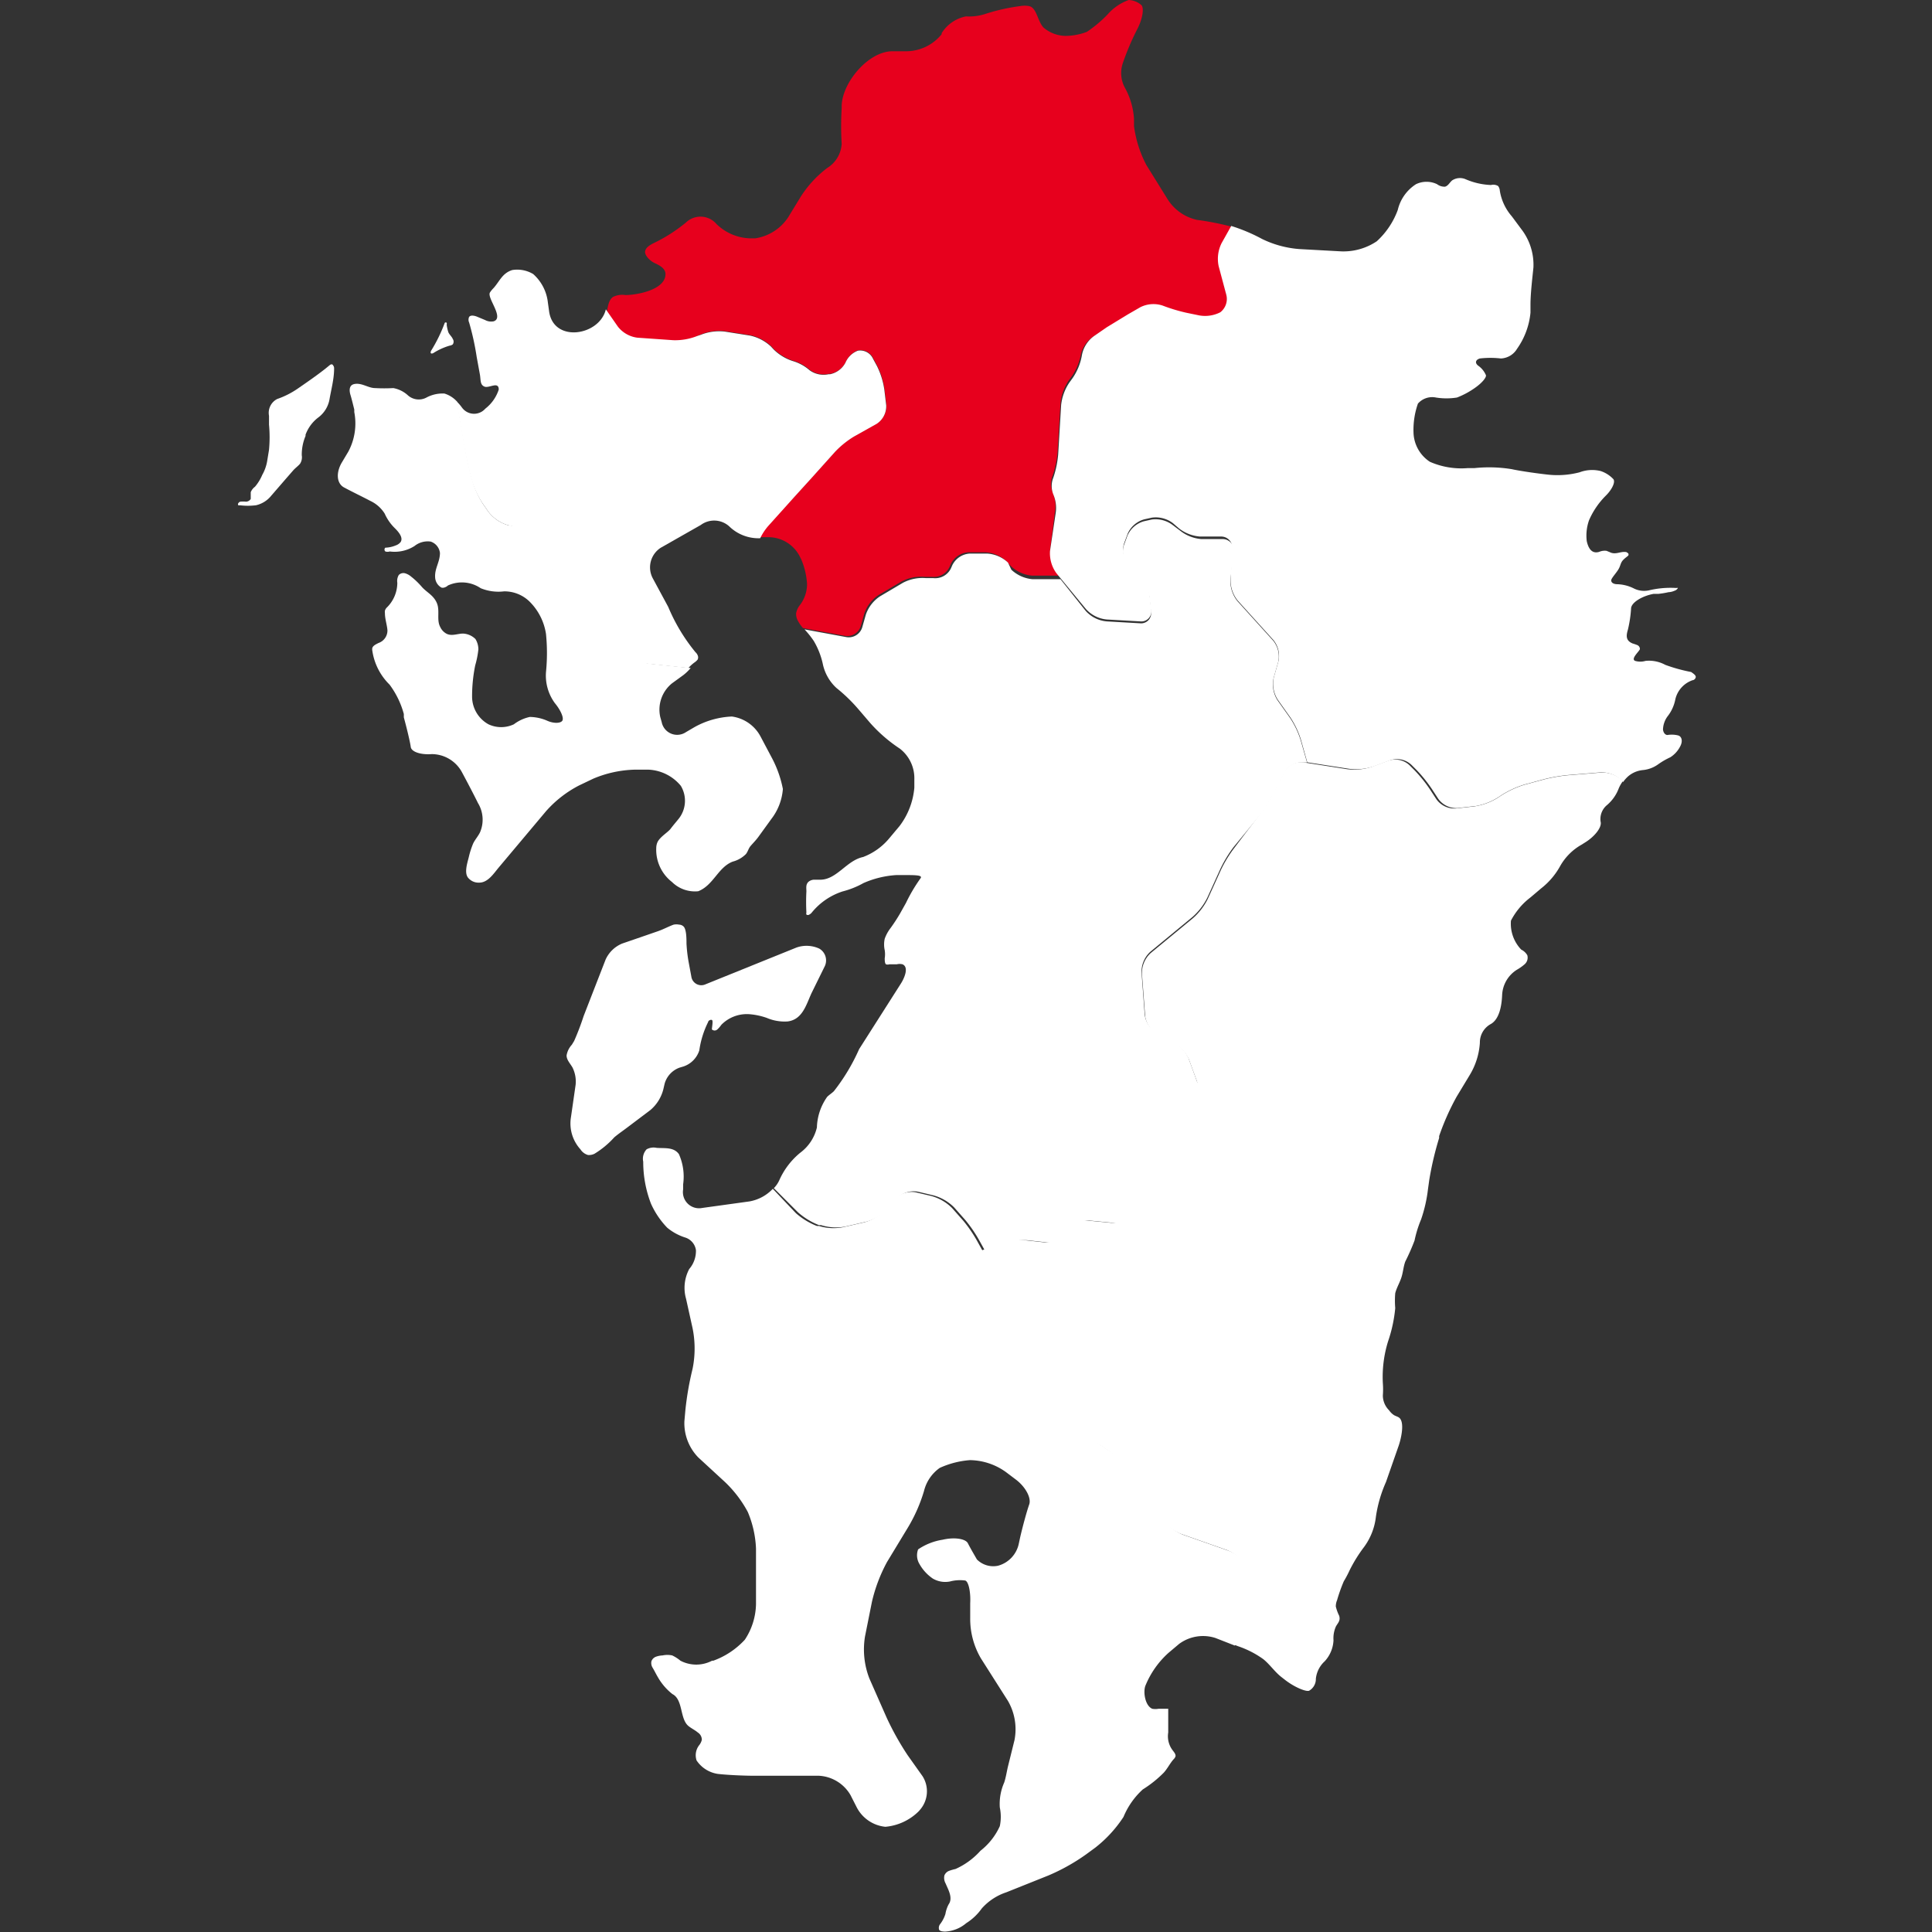 <svg xmlns="http://www.w3.org/2000/svg" viewBox="0 0 92 92"><rect x="0" y="0" width="92" height="92" fill="#333333" stroke="none"/><defs><style>.cls-1{fill:none;}.cls-2{fill:#e7001d;}.cls-3{fill:#fff;}</style></defs><title>アセット 59</title><g id="レイヤー_2" data-name="レイヤー 2"><g id="レイヤー_1-2" data-name="レイヤー 1"><rect class="cls-1" width="92" height="92"/><path class="cls-2" d="M58.07,12.71a1.68,1.68,0,0,1,.14-1.09l.46-.82h0A13.34,13.34,0,0,0,57,10.47a2.21,2.21,0,0,1-1.41-1l-1-1.61A5.51,5.51,0,0,1,54,6l0-.35a3.53,3.53,0,0,0-.41-1.43A1.47,1.47,0,0,1,53.47,3a12.19,12.19,0,0,1,.69-1.62c.25-.48.33-1,.19-1.14A1,1,0,0,0,53.75,0a2.4,2.4,0,0,0-1,.68,5.88,5.88,0,0,1-1,.84,3,3,0,0,1-1,.19,1.65,1.65,0,0,1-1.06-.4C49.4,1,49.37.36,49,.29a1.16,1.16,0,0,0-.42,0,9.35,9.35,0,0,0-1.65.37A2.48,2.48,0,0,1,46,.78a1.77,1.77,0,0,0-1.16.8l0,.05a2.18,2.18,0,0,1-1.63.81l-.71,0c-1.16,0-2.42,1.52-2.42,2.63v.09a14,14,0,0,0,0,1.69A1.45,1.45,0,0,1,39.39,8a5.29,5.29,0,0,0-1.25,1.35l-.61,1a2.29,2.29,0,0,1-1.57,1h-.12a2.39,2.39,0,0,1-1.72-.68l0,0a1,1,0,0,0-1.46-.07,7.59,7.59,0,0,1-1.58,1c-.16.09-.33.19-.36.37s.22.45.46.56.51.26.51.52c0,.76-1.38,1-1.91,1a1,1,0,0,0-.59.09c-.22.16-.24.47-.3.74l.57.82a1.4,1.4,0,0,0,.93.53l1.71.12A2.83,2.83,0,0,0,33.2,16l.19-.08a2.36,2.36,0,0,1,1.13-.15l1.2.19a2.09,2.09,0,0,1,1,.52l.13.14a2.3,2.3,0,0,0,.9.55,2.14,2.14,0,0,1,.81.44,1.13,1.13,0,0,0,.91.19h.07a1.07,1.07,0,0,0,.73-.55,1.05,1.05,0,0,1,.59-.57.67.67,0,0,1,.72.38l.19.35a3.75,3.75,0,0,1,.35,1.12l.09.75a1,1,0,0,1-.45.88l-1.07.6a4.33,4.33,0,0,0-.91.73l-1.14,1.27-.8.88L36.57,25a2.63,2.63,0,0,0-.38.58h.42a1.68,1.68,0,0,1,1.46.89l.09.18a3.57,3.57,0,0,1,.27,1.14,1.64,1.64,0,0,1-.36,1.05.85.85,0,0,0-.16.37.67.67,0,0,0,.09.36,1.77,1.77,0,0,0,.24.34l2,.37a.67.67,0,0,0,.75-.47l.17-.6a1.71,1.71,0,0,1,.67-.87l1.1-.65a2,2,0,0,1,1.1-.22l.35,0a.83.83,0,0,0,.83-.46l.07-.16a1,1,0,0,1,.83-.55h.82a1.59,1.59,0,0,1,1,.43l.21.23a1.68,1.68,0,0,0,1,.45l1.34,0-.17-.22a1.62,1.62,0,0,1-.3-1.05l.23-1.8a1.63,1.63,0,0,0-.11-.89,1.08,1.08,0,0,1,0-.81,4.69,4.69,0,0,0,.23-1.11l.14-2.34a2.37,2.37,0,0,1,.39-1.07l.16-.22a2.74,2.74,0,0,0,.43-1.07v0A1.45,1.45,0,0,1,52.1,16l.62-.39,1-.61.59-.34a1.39,1.39,0,0,1,1.06-.08,8.29,8.29,0,0,0,1.12.34l.63.13a1.59,1.59,0,0,0,1-.15.8.8,0,0,0,.28-.85Z"/><path class="cls-3" d="M37.83,23.66l.8-.88,1.14-1.27a4.33,4.33,0,0,1,.91-.73l1.07-.6a1,1,0,0,0,.45-.88l-.09-.75a3.75,3.75,0,0,0-.35-1.12l-.19-.35a.67.67,0,0,0-.72-.38,1.05,1.05,0,0,0-.59.57,1.07,1.07,0,0,1-.73.55h-.07a1.13,1.13,0,0,1-.91-.19,2.14,2.14,0,0,0-.81-.44,2.3,2.3,0,0,1-.9-.55l-.13-.14a2.09,2.09,0,0,0-1-.52l-1.2-.19a2.36,2.36,0,0,0-1.13.15L33.2,16a2.83,2.83,0,0,1-1.14.2l-1.71-.12a1.4,1.4,0,0,1-.93-.53l-.57-.82v0c-.3,1.26-2.48,1.61-2.7.11l-.06-.43a2.12,2.12,0,0,0-.7-1.36,1.48,1.48,0,0,0-1-.19c-.47.15-.59.52-.88.85a1.33,1.33,0,0,0-.18.22c-.15.26.69,1.2.18,1.37a.61.61,0,0,1-.41-.06l-.36-.15c-.14-.06-.32-.1-.4,0a.32.32,0,0,0,0,.27A12.59,12.59,0,0,1,22.7,17c.05.27.1.55.15.82s0,.5.22.59.68-.27.68.14a1.89,1.89,0,0,1-.64.91A.71.71,0,0,1,22,19.41a2.2,2.2,0,0,0-.27-.31l.4,2.32c.06.32.17.84.26,1.16l.09.34A4.21,4.21,0,0,0,23,24l.25.36a1.83,1.83,0,0,0,.91.64l.73.18a3.31,3.31,0,0,1,1,.52l.5.4a.54.54,0,0,1,.06.8l-.18.2a.58.58,0,0,0,0,.83l.07.06a5.4,5.4,0,0,1,.77.89l.49.74a1.85,1.85,0,0,0,.9.66l.44.12a1.94,1.94,0,0,1,.91.65l0,0a1.49,1.49,0,0,0,.93.55l2,.21a2,2,0,0,1,.27-.25.72.72,0,0,0,.17-.15.24.24,0,0,0,0-.21.38.38,0,0,0-.1-.14,8.63,8.63,0,0,1-1.3-2.16l-.74-1.37a1.11,1.11,0,0,1,.39-1.45L33.37,25a1.07,1.07,0,0,1,1.35.06,2,2,0,0,0,1.48.57,2.63,2.63,0,0,1,.38-.58Z"/><path class="cls-3" d="M15.49,17.56l.22-.18s.09-.07.14,0,.06.1.06.17c0,.5-.14,1-.22,1.47a1.38,1.38,0,0,1-.52.85,1.81,1.81,0,0,0-.62.83l0,.06a2.28,2.28,0,0,0-.18.92.57.57,0,0,1-.08.4c-.09.11-.22.2-.32.31l-.34.39-.71.82,0,0a1.3,1.3,0,0,1-.73.46,3.14,3.14,0,0,1-.77,0,.12.12,0,0,1-.07,0,.08.08,0,0,1,0-.1.16.16,0,0,1,.09-.07,1.15,1.15,0,0,1,.27,0,.28.28,0,0,0,.23-.13c0-.1,0-.22,0-.32a.59.59,0,0,1,.2-.26,2.16,2.16,0,0,0,.35-.57,2,2,0,0,0,.23-.64l.09-.55a6.39,6.39,0,0,0,0-1.2l0-.42A.74.74,0,0,1,13.2,19a4.06,4.06,0,0,0,1-.51C14.62,18.2,15.07,17.89,15.49,17.56Z"/><path class="cls-3" d="M29.94,31l0,0a1.94,1.94,0,0,0-.91-.65l-.44-.12a1.85,1.85,0,0,1-.9-.66l-.49-.74a5.4,5.4,0,0,0-.77-.89l-.07-.06a.58.58,0,0,1,0-.83l.18-.2a.54.54,0,0,0-.06-.8l-.5-.4a3.31,3.31,0,0,0-1-.52L24.16,25a1.83,1.83,0,0,1-.91-.64L23,24a4.21,4.21,0,0,1-.49-1.06l-.09-.34c-.09-.32-.2-.84-.26-1.16l-.4-2.32a1.32,1.32,0,0,0-.6-.38,1.63,1.63,0,0,0-.87.2.78.78,0,0,1-.85-.1,1.41,1.41,0,0,0-.71-.36,7.71,7.71,0,0,1-.87,0c-.33,0-.64-.27-1-.19a.31.31,0,0,0-.11.05c-.13.1-.11.31-.06.47s.12.45.18.69l0,.12a2.85,2.85,0,0,1-.28,1.88l-.31.52c-.29.49-.25,1,.1,1.19s.91.46,1.25.64a1.61,1.61,0,0,1,.69.61,2.25,2.25,0,0,0,.49.7c.14.14.42.44.26.66a.49.49,0,0,1-.22.15,1.4,1.4,0,0,1-.5.11.12.12,0,0,0,0,.18.34.34,0,0,0,.21,0,1.76,1.76,0,0,0,1.18-.26,1,1,0,0,1,.77-.21.65.65,0,0,1,.44.54c0,.43-.25.73-.23,1.14a.59.59,0,0,0,.3.51.24.24,0,0,0,.13,0,.42.42,0,0,0,.18-.1,1.59,1.59,0,0,1,1.56.13,2.22,2.22,0,0,0,1.11.15,1.71,1.71,0,0,1,1.2.47A2.75,2.75,0,0,1,26,30.19,9.09,9.09,0,0,1,26,32a2.22,2.22,0,0,0,.42,1.48c.29.35.45.73.35.85s-.41.12-.69,0a2.15,2.15,0,0,0-.85-.19,1.92,1.92,0,0,0-.76.35,1.42,1.42,0,0,1-1.21,0,1.51,1.51,0,0,1-.78-1.33,7.39,7.39,0,0,1,.15-1.48,4.33,4.33,0,0,0,.15-.76.94.94,0,0,0-.14-.49.9.9,0,0,0-.59-.26c-.26,0-.55.14-.8,0a.69.69,0,0,1-.29-.32c-.18-.34,0-.77-.16-1.14s-.48-.5-.71-.76a3.56,3.56,0,0,0-.51-.49.77.77,0,0,0-.29-.16.31.31,0,0,0-.3.08.55.55,0,0,0-.07.37,1.66,1.66,0,0,1-.52,1.2.39.39,0,0,0-.07.13.41.41,0,0,0,0,.12c0,.28.1.55.12.82a.63.63,0,0,1-.43.6c-.11.06-.24.11-.29.23a.38.38,0,0,0,0,.14,2.84,2.84,0,0,0,.82,1.61A4.16,4.16,0,0,1,19.23,34l0,.16c.15.55.3,1.18.33,1.41s.47.38,1,.34a1.64,1.64,0,0,1,1.42.83c.27.5.62,1.17.78,1.5a1.52,1.52,0,0,1,.1,1.39c-.09.19-.24.35-.33.54a4,4,0,0,0-.21.66c-.08.31-.23.78,0,1a.64.64,0,0,0,.5.2c.41,0,.68-.42.92-.71L26,38.63a5.4,5.4,0,0,1,1.58-1.23l.67-.32a5.41,5.41,0,0,1,2-.43h.62a2.12,2.12,0,0,1,1.55.77A1.38,1.38,0,0,1,32.31,39c-.13.16-.26.31-.38.47s-.5.38-.62.63a.7.7,0,0,0-.06.28A1.94,1.94,0,0,0,32,42a1.55,1.55,0,0,0,1.25.44c.73-.29.94-1.14,1.64-1.41a1.38,1.38,0,0,0,.63-.36c.09-.11.12-.26.21-.37s.26-.28.37-.43l.63-.87a2.67,2.67,0,0,0,.55-1.43,5.32,5.32,0,0,0-.54-1.51l-.53-1a1.82,1.82,0,0,0-1.36-.94,4,4,0,0,0-1.77.5l-.41.24a.75.75,0,0,1-1.16-.47l-.07-.25a1.61,1.61,0,0,1,.56-1.6l.55-.4a2.36,2.36,0,0,0,.34-.33l-2-.21A1.49,1.49,0,0,1,29.94,31Z"/><path class="cls-3" d="M20.53,16.7c-.06.12,0,.17.11.11a3,3,0,0,1,.77-.35.32.32,0,0,0,.15-.06.23.23,0,0,0,0-.26c-.05-.12-.16-.2-.21-.32a1.88,1.88,0,0,1-.08-.36.17.17,0,0,0,0-.09.07.07,0,0,0-.09,0,.09.09,0,0,0,0,0A7.33,7.33,0,0,1,20.53,16.7Z"/><path class="cls-3" d="M80.53,32a7.81,7.81,0,0,1-1.23-.34,1.63,1.63,0,0,0-.94-.19.87.87,0,0,1-.5,0c-.22-.1.21-.46.23-.56a.2.2,0,0,0-.12-.19,2.39,2.39,0,0,0-.23-.08c-.34-.14-.3-.39-.22-.66a5.84,5.84,0,0,0,.15-1c0-.28.52-.6,1.07-.7l.23,0a4.29,4.29,0,0,0,.48-.08.8.8,0,0,0,.29-.07A.27.27,0,0,0,79.9,28a.07.07,0,0,0,0,0,.09.09,0,0,0-.07,0,4.41,4.41,0,0,0-1.3.11,1.09,1.09,0,0,1-.73-.09,1.88,1.88,0,0,0-.78-.2c-.23,0-.35-.12-.27-.26s.24-.31.33-.47.09-.29.2-.41.18-.15.26-.23a.11.11,0,0,0,0-.09s-.06-.06-.1-.07c-.27-.05-.51.15-.79,0l-.15-.06a.67.67,0,0,0-.35.05c-.37.11-.52-.2-.59-.51a2.18,2.18,0,0,1,.11-1,3.78,3.78,0,0,1,.78-1.15c.31-.3.48-.66.38-.8a1.45,1.45,0,0,0-.61-.39,1.7,1.7,0,0,0-1,.06,4.16,4.16,0,0,1-1.52.11c-.54-.06-1.31-.17-1.72-.26a6.69,6.69,0,0,0-1.76-.05l-.32,0a3.72,3.72,0,0,1-1.81-.3,1.72,1.72,0,0,1-.78-1.4,3.77,3.77,0,0,1,.21-1.37.9.9,0,0,1,.86-.29,3.17,3.17,0,0,0,1,0,3.91,3.91,0,0,0,.87-.47c.3-.21.53-.47.51-.59a1.06,1.06,0,0,0-.36-.45c-.18-.13-.14-.29.07-.35a4.37,4.37,0,0,1,1,0,.94.94,0,0,0,.77-.46,3.56,3.56,0,0,0,.64-1.72l0-.37c0-.57.1-1.37.14-1.78A2.78,2.78,0,0,0,72.51,11l-.52-.7a2.44,2.44,0,0,1-.57-1.22.41.41,0,0,0-.08-.22A.43.43,0,0,0,71,8.81a3.35,3.35,0,0,1-1.22-.28.68.68,0,0,0-.63.06c-.12.1-.19.26-.34.3a.59.59,0,0,1-.38-.12,1.16,1.16,0,0,0-1,0A2,2,0,0,0,66.56,10a3.78,3.78,0,0,1-1,1.49,2.85,2.85,0,0,1-1.69.48l-2-.11a4.89,4.89,0,0,1-1.77-.48,8.19,8.19,0,0,0-1.47-.62l-.46.82a1.68,1.68,0,0,0-.14,1.09l.36,1.35a.8.8,0,0,1-.28.85,1.59,1.59,0,0,1-1,.15l-.63-.13a8.29,8.29,0,0,1-1.12-.34,1.39,1.39,0,0,0-1.06.08l-.59.34-1,.61L52.1,16a1.45,1.45,0,0,0-.58.91v0A2.74,2.74,0,0,1,51.08,18l-.16.22a2.37,2.37,0,0,0-.39,1.07l-.14,2.34a4.69,4.69,0,0,1-.23,1.11,1.08,1.08,0,0,0,0,.81,1.63,1.63,0,0,1,.11.89L50,26.24a1.62,1.62,0,0,0,.3,1.05L51.71,29a1.52,1.52,0,0,0,1,.5l1.58.09a.48.48,0,0,0,.53-.56l-.08-.72a1.86,1.86,0,0,0-.5-1l-.48-.44a1,1,0,0,1-.23-1l.17-.46a1.22,1.22,0,0,1,.79-.68l.36-.08a1.35,1.35,0,0,1,1,.26l.29.25a1.86,1.86,0,0,0,1,.39h1a.52.52,0,0,1,.53.59L58.6,27.6a1.52,1.52,0,0,0,.34,1l1.7,1.88a1.2,1.2,0,0,1,.24,1l-.22.77a1.41,1.41,0,0,0,.18,1.06l.61.86a4.12,4.12,0,0,1,.5,1.06l.3,1.07,2,.31a2.73,2.73,0,0,0,1.15-.11l.81-.3a1,1,0,0,1,1,.22l.24.24a6.73,6.73,0,0,1,.74.92l.3.46a1.06,1.06,0,0,0,.91.44l.89-.1A2.91,2.91,0,0,0,71.29,38l.23-.15a4.53,4.53,0,0,1,1.07-.49l.88-.24a7.64,7.64,0,0,1,1.16-.21l1.59-.13a1.39,1.39,0,0,1,1,.38l.07.08a1.59,1.59,0,0,1,.25-.28,1.27,1.27,0,0,1,.69-.29,1.48,1.48,0,0,0,.71-.26,3.6,3.6,0,0,1,.6-.35,1.32,1.32,0,0,0,.47-.52c.13-.24.08-.47-.1-.52A1.29,1.29,0,0,0,79.4,35c-.09,0-.19-.09-.21-.26a1.12,1.12,0,0,1,.25-.67,1.89,1.89,0,0,0,.34-.78,1.27,1.27,0,0,1,.82-.9c.07,0,.15-.08.15-.16S80.63,32.07,80.53,32Z"/><path class="cls-3" d="M39.28,46a.65.65,0,0,0-.27-.83,1.45,1.45,0,0,0-1.08-.05l-4.33,1.75a.48.48,0,0,1-.68-.37l-.13-.7a7,7,0,0,1-.1-.87c0-.21,0-.63-.12-.79a.32.32,0,0,0-.23-.11.69.69,0,0,0-.26,0c-.25.09-.48.22-.74.31l-.78.27-.93.32a1.49,1.49,0,0,0-.79.76l-.58,1.49-.47,1.21a12.19,12.19,0,0,1-.45,1.18l-.11.18a1,1,0,0,0-.25.51c0,.21.17.38.28.57a1.5,1.5,0,0,1,.15.83l-.22,1.53a1.83,1.83,0,0,0,.45,1.54A.63.63,0,0,0,28,55a.59.59,0,0,0,.31-.06,4.21,4.21,0,0,0,.94-.78c.2-.17.41-.31.62-.47l1.1-.83a1.91,1.91,0,0,0,.62-1l.06-.26a1.14,1.14,0,0,1,.71-.76l.2-.06a1.19,1.19,0,0,0,.74-.76,4.42,4.42,0,0,1,.42-1.35c0-.06.11-.13.18-.1s0,.34,0,.45a.19.19,0,0,0,.26,0,1.31,1.31,0,0,0,.19-.22,1.7,1.7,0,0,1,1.39-.5,3.28,3.28,0,0,1,.77.17,2.16,2.16,0,0,0,1,.17c.7-.09.88-.79,1.13-1.34Z"/><path class="cls-3" d="M61.94,35.26a4.12,4.12,0,0,0-.5-1.06l-.61-.86a1.41,1.41,0,0,1-.18-1.06l.22-.77a1.2,1.2,0,0,0-.24-1l-1.7-1.88a1.52,1.52,0,0,1-.34-1l.15-1.37a.52.52,0,0,0-.53-.59h-1a1.86,1.86,0,0,1-1-.39L55.84,25a1.35,1.35,0,0,0-1-.26l-.36.08a1.22,1.22,0,0,0-.79.68l-.17.46a1,1,0,0,0,.23,1l.48.44a1.86,1.86,0,0,1,.5,1l.08.72a.48.48,0,0,1-.53.56l-1.58-.09a1.52,1.52,0,0,1-1-.5l-1.2-1.51-1.34,0a1.68,1.68,0,0,1-1-.45L48,26.79a1.59,1.59,0,0,0-1-.43h-.82a1,1,0,0,0-.83.55l-.07.16a.83.83,0,0,1-.83.46l-.35,0a2,2,0,0,0-1.1.22l-1.1.65a1.71,1.71,0,0,0-.67.87l-.17.6a.67.67,0,0,1-.75.47l-2-.37a4.4,4.4,0,0,1,.44.55,3.69,3.69,0,0,1,.43,1.09,2.15,2.15,0,0,0,.65,1.15A7.75,7.75,0,0,1,40.9,33.8l.54.63a7.15,7.15,0,0,0,1.41,1.22,1.78,1.78,0,0,1,.69,1.47v.39a3.52,3.52,0,0,1-.7,1.82l-.47.56a3,3,0,0,1-1.27.92c-.77.16-1.24,1.05-2,1.08h-.31a.44.44,0,0,0-.29.1c-.14.13-.1.3-.1.46a9.45,9.45,0,0,0,0,1,.18.18,0,0,0,0,.1.12.12,0,0,0,.14,0,.36.36,0,0,0,.12-.1,3.14,3.14,0,0,1,1.46-1,4.12,4.12,0,0,0,1-.4,4.58,4.58,0,0,1,1.57-.38l.34,0c.57,0,.93,0,.8.16A7.85,7.85,0,0,0,43.14,43l-.28.5a8.25,8.25,0,0,1-.45.69,1.87,1.87,0,0,0-.28.51,1.27,1.27,0,0,0,0,.55,1.21,1.21,0,0,1,0,.38c0,.1,0,.24.06.29a.27.27,0,0,0,.16,0l.35,0a.56.56,0,0,1,.28,0c.33.15.05.71-.07.9l-2,3.14a9.33,9.33,0,0,1-1.2,2c-.1.1-.22.17-.32.27a2.65,2.65,0,0,0-.49,1.46,2.1,2.1,0,0,1-.79,1.2,3.55,3.55,0,0,0-1,1.31,1.34,1.34,0,0,1-.26.38L38,57.73a3.37,3.37,0,0,0,1,.61l.1,0a2.37,2.37,0,0,0,1.14.07l1-.23a2.18,2.18,0,0,0,1-.58l.48-.54a1.1,1.1,0,0,1,1-.31l.72.17a2.21,2.21,0,0,1,1,.58l.53.6a6.46,6.46,0,0,1,.68,1l.26.47.88-.35a2.85,2.85,0,0,1,1.14-.16l1,.11a1.05,1.05,0,0,0,.91-.44l.11-.17a1.07,1.07,0,0,1,.91-.44l1.26.12a1.14,1.14,0,0,0,.94-.43l.11-.16a1.7,1.7,0,0,1,.93-.59l1.09-.2a.75.75,0,0,0,.58-.7V56a1.22,1.22,0,0,0-.5-.92l-.32-.2a.73.73,0,0,1-.27-.87l.1-.22a3,3,0,0,1,.69-.93l.5-.41A.87.87,0,0,0,57,51.5L56.6,50.4a1.86,1.86,0,0,0-.75-.82l-.77-.4a1.18,1.18,0,0,1-.57-.86l-.15-2a1.28,1.28,0,0,1,.42-1l2-1.65a3,3,0,0,0,.71-.92l.64-1.41a6,6,0,0,1,.61-1L60,38.81a8.18,8.18,0,0,0,.64-1l.57-1.07a.89.89,0,0,1,.87-.43l.16,0Z"/><path class="cls-3" d="M76.22,36.79l-1.59.13a7.64,7.64,0,0,0-1.16.21l-.88.24a4.53,4.53,0,0,0-1.07.49l-.23.15a2.91,2.91,0,0,1-1.09.39l-.89.1a1.06,1.06,0,0,1-.91-.44l-.3-.46a6.73,6.73,0,0,0-.74-.92l-.24-.24a1,1,0,0,0-1-.22l-.81.3a2.73,2.73,0,0,1-1.15.11l-2.11-.33a.89.89,0,0,0-.87.43l-.57,1.07a8.18,8.18,0,0,1-.64,1L58.76,40.4a6,6,0,0,0-.61,1l-.64,1.41a3,3,0,0,1-.71.92l-2,1.65a1.28,1.28,0,0,0-.42,1l.15,2a1.18,1.18,0,0,0,.57.86l.77.4a1.86,1.86,0,0,1,.75.82L57,51.5a.87.87,0,0,1-.23.93l-.5.41a3,3,0,0,0-.69.93l-.1.22a.73.73,0,0,0,.27.87l.32.2a1.22,1.22,0,0,1,.5.92v.17a.75.75,0,0,1-.58.7l-1.09.2a1.7,1.7,0,0,0-.93.59l-.11.16a1.14,1.14,0,0,1-.94.43l-1.26-.12a1.07,1.07,0,0,0-.91.44l-.11.17a1.05,1.05,0,0,1-.91.44l-1-.11a2.85,2.85,0,0,0-1.14.16l-.88.35.6,1.08c.16.29.43.75.59,1l1,1.74a4.62,4.62,0,0,0,.75.9l1,.87a2.25,2.25,0,0,1,.59,1l.43,1.71a1.78,1.78,0,0,0,.64.91l.5.33a3.74,3.74,0,0,1,.83.82l1.69,2.44a2.15,2.15,0,0,0,.9.68l2.19.77a1.82,1.82,0,0,1,.85.71l.19.34a1.93,1.93,0,0,1,.19,1.1l-.18,1a2.66,2.66,0,0,1-.49,1l-.28.33.25.1a4.53,4.53,0,0,1,1.21.62c.31.25.54.6.86.85l.18.14c.45.35,1,.57,1.14.51a.64.64,0,0,0,.32-.57,1.31,1.31,0,0,1,.42-.83,1.58,1.58,0,0,0,.42-1,1.37,1.37,0,0,1,.12-.67c.1-.17.22-.27.15-.5a2.08,2.08,0,0,1-.16-.44.75.75,0,0,1,.06-.3,7.61,7.61,0,0,1,.32-.9,5,5,0,0,0,.28-.53,7,7,0,0,1,.69-1.11,3,3,0,0,0,.56-1.44A6.3,6.3,0,0,1,66,70.57l.58-1.66c.11-.29.32-1.1.08-1.37-.07-.08-.2-.1-.29-.16a.83.83,0,0,1-.22-.22,1,1,0,0,1-.3-.71,3.82,3.82,0,0,0,0-.58,5.71,5.71,0,0,1,.25-2,6.81,6.81,0,0,0,.34-1.58,4.19,4.19,0,0,1,0-.71c.07-.27.22-.51.3-.77s.09-.5.18-.74a10,10,0,0,0,.44-1,5.41,5.41,0,0,1,.31-1A6.82,6.82,0,0,0,68,56.62l.06-.43a15.1,15.1,0,0,1,.47-2l0-.09a11.72,11.72,0,0,1,.83-1.87L70,51.17a3.37,3.37,0,0,0,.47-1.51,1,1,0,0,1,.49-.88c.46-.23.55-.95.57-1.39a1.5,1.5,0,0,1,.7-1.21,2.28,2.28,0,0,0,.38-.27.42.42,0,0,0,.12-.42.67.67,0,0,0-.29-.27,1.78,1.78,0,0,1-.49-1.38,3.25,3.25,0,0,1,.91-1.09l.52-.44a3.48,3.48,0,0,0,.92-1.08,2.68,2.68,0,0,1,1-1l.16-.1c.48-.29.83-.74.76-1a.86.86,0,0,1,.3-.79,1.93,1.93,0,0,0,.54-.74,1.6,1.6,0,0,1,.22-.4l-.07-.08A1.39,1.39,0,0,0,76.22,36.79Z"/><path class="cls-3" d="M59.57,77l.18-1a1.93,1.93,0,0,0-.19-1.1l-.19-.34a1.82,1.82,0,0,0-.85-.71l-2.19-.77a2.15,2.15,0,0,1-.9-.68l-1.69-2.44a3.74,3.74,0,0,0-.83-.82l-.5-.33a1.78,1.78,0,0,1-.64-.91l-.43-1.71a2.25,2.25,0,0,0-.59-1l-1-.87a4.62,4.62,0,0,1-.75-.9l-1-1.74c-.17-.28-.44-.74-.59-1l-.86-1.55a6.46,6.46,0,0,0-.68-1l-.53-.6a2.21,2.21,0,0,0-1-.58l-.72-.17a1.1,1.1,0,0,0-1,.31l-.48.54a2.18,2.18,0,0,1-1,.58l-1,.23A2.37,2.37,0,0,1,39,58.38l-.1,0a3.37,3.37,0,0,1-1-.61L36.8,56.61a2,2,0,0,1-1.11.6l-2.24.31a.77.77,0,0,1-.92-.88l0-.24a2.64,2.64,0,0,0-.2-1.44c-.25-.35-.69-.27-1.06-.3a.69.69,0,0,0-.48.07.66.66,0,0,0-.16.59,5.51,5.51,0,0,0,.37,2,4,4,0,0,0,.77,1.14,2.54,2.54,0,0,0,.86.47.74.74,0,0,1,.51.6,1.32,1.32,0,0,1-.32.9,1.91,1.91,0,0,0-.15,1.42l.31,1.4a4.87,4.87,0,0,1,0,1.93,14.61,14.61,0,0,0-.34,1.94l-.05.56a2.34,2.34,0,0,0,.66,1.72l1.27,1.17A5.64,5.64,0,0,1,35.61,72,5,5,0,0,1,36,73.74v2.65a3.17,3.17,0,0,1-.53,1.69,3.8,3.8,0,0,1-1.5,1l-.06,0a1.62,1.62,0,0,1-1.51,0,1.81,1.81,0,0,0-.39-.25,1.1,1.1,0,0,0-.46,0,1.06,1.06,0,0,0-.31.06.36.36,0,0,0-.22.22.42.42,0,0,0,.06.31c.09.15.16.3.25.45a2.75,2.75,0,0,0,.69.8c.51.26.35,1.16.75,1.51.14.12.32.2.46.32a.41.41,0,0,1,.19.35.65.65,0,0,1-.13.26.78.78,0,0,0-.12.72,1.48,1.48,0,0,0,1,.64c.41.05,1.21.09,1.77.09H39a1.85,1.85,0,0,1,1.5.92l.3.59a1.73,1.73,0,0,0,1.36.92,2.57,2.57,0,0,0,1.6-.75l.05-.06a1.34,1.34,0,0,0,.12-1.6l-.71-1a13.36,13.36,0,0,1-1-1.79l-.82-1.86a3.82,3.82,0,0,1-.21-2l.33-1.65a7.52,7.52,0,0,1,.72-1.9l1-1.65A7.53,7.53,0,0,0,44,71a1.9,1.9,0,0,1,.75-1.1,4.22,4.22,0,0,1,1.44-.37,3,3,0,0,1,1.7.56l.49.37c.45.34.74.87.63,1.18s-.3,1-.43,1.56l-.06.28a1.38,1.38,0,0,1-1,1.08,1.1,1.1,0,0,1-1-.3c-.12-.21-.32-.55-.43-.77s-.65-.3-1.2-.17a2.86,2.86,0,0,0-1.17.46.8.8,0,0,0,.06.69,2.05,2.05,0,0,0,.64.7,1.17,1.17,0,0,0,.81.14,1.87,1.87,0,0,1,.71-.05c.17,0,.29.52.26,1.09l0,.73a3.71,3.71,0,0,0,.51,1.89L48,81a2.7,2.7,0,0,1,.31,1.86L48,84.11c-.06.25-.1.53-.18.77a2.52,2.52,0,0,0-.21,1.19,2.17,2.17,0,0,1,0,.89,3.11,3.11,0,0,1-.92,1.17,3.52,3.52,0,0,1-1.19.87,2.34,2.34,0,0,0-.31.09.39.39,0,0,0-.22.22.55.55,0,0,0,.06.38c.13.31.36.69.14,1a1.51,1.51,0,0,0-.15.45,1.59,1.59,0,0,1-.24.47.29.29,0,0,0-.07.24c0,.11.18.13.3.13a1.68,1.68,0,0,0,1-.4,2.61,2.61,0,0,0,.74-.7,2.69,2.69,0,0,1,1.17-.77l2-.8a9.42,9.42,0,0,0,1.79-1l.45-.33a6.06,6.06,0,0,0,1.34-1.46,3.65,3.65,0,0,1,.92-1.31,5.48,5.48,0,0,0,1-.8c.18-.2.29-.44.47-.64a.31.31,0,0,0,.09-.15c0-.1-.07-.18-.13-.26a1.1,1.1,0,0,1-.22-.86c0-.33,0-.64,0-1,0,0,0-.1,0-.13h-.46a.85.85,0,0,1-.3,0c-.34-.14-.44-.79-.33-1.09a4.27,4.27,0,0,1,1.1-1.57l.51-.43A1.92,1.92,0,0,1,57.88,78l.92.36.28-.33A2.66,2.66,0,0,0,59.57,77Z"/></g></g></svg>